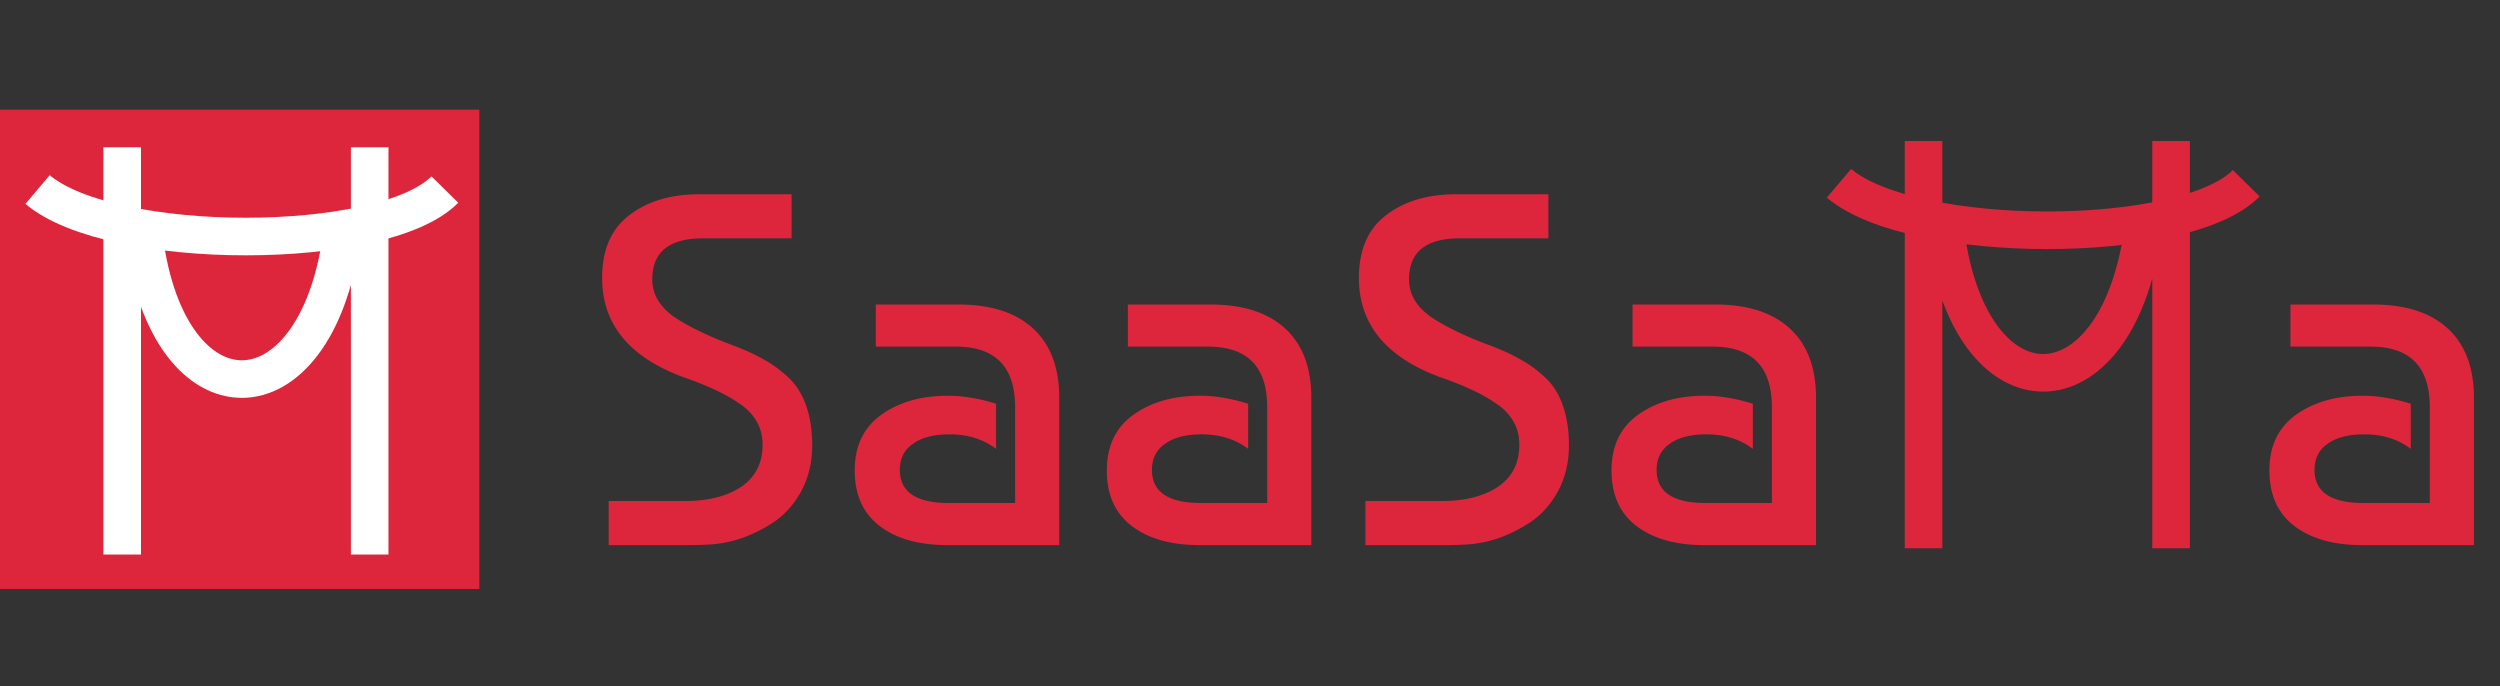 <svg xmlns="http://www.w3.org/2000/svg" width="798" height="219" fill="none"><rect width="100%" height="100%" fill="#333333" stroke="none"/><path fill="#DD263C" d="M252.68 62v14.08h-28.32c-10.773 0-16.16 4.373-16.16 13.12 0 4.693 2.347 8.693 7.04 12 4.8 3.2 11.253 6.293 19.36 9.28 3.627 1.387 6.72 2.827 9.28 4.32 2.56 1.387 5.12 3.253 7.68 5.6 2.56 2.347 4.48 5.387 5.76 9.12 1.28 3.627 1.92 7.84 1.92 12.64 0 5.333-1.12 10.133-3.36 14.4-2.24 4.16-5.12 7.467-8.64 9.92-3.52 2.347-7.147 4.16-10.88 5.44-3.627 1.173-7.2 1.813-10.72 1.92-1.493.107-3.627.16-6.4.16h-24.96v-14.08h24.48c7.253 0 13.173-1.493 17.76-4.48 4.587-3.093 6.88-7.573 6.88-13.44 0-2.88-.64-5.387-1.92-7.52-1.28-2.24-3.147-4.16-5.6-5.76a50.085 50.085 0 0 0-7.36-4.16c-2.453-1.173-5.44-2.4-8.96-3.68a43.18 43.18 0 0 1-2.24-.8c-16.747-6.4-25.12-16.853-25.12-31.36 0-8.96 2.88-15.627 8.64-20C206.6 64.24 214.12 62 223.4 62h29.28Zm65.265 66.88v14.4c-4.053-3.093-9.013-4.64-14.88-4.64-5.013 0-8.907 1.013-11.68 3.04-2.773 1.92-4.16 4.693-4.16 8.32 0 7.04 5.227 10.56 15.68 10.56h21.12V130c0-12.907-6.293-19.36-18.88-19.36h-25.6V97.2h26.4c10.347 0 18.293 2.56 23.84 7.68 5.547 5.12 8.32 12.48 8.32 22.08V174h-35.68c-9.067 0-16.267-2.027-21.6-6.08-5.333-4.053-8-9.973-8-17.76 0-7.787 2.827-13.707 8.48-17.76 5.653-4.053 12.747-6.08 21.28-6.08 4.8 0 9.92.853 15.36 2.56Zm80.469 0v14.4c-4.054-3.093-9.014-4.64-14.88-4.64-5.014 0-8.907 1.013-11.68 3.04-2.774 1.92-4.16 4.693-4.16 8.32 0 7.04 5.226 10.56 15.68 10.56h21.12V130c0-12.907-6.294-19.36-18.88-19.36h-25.6V97.2h26.4c10.346 0 18.293 2.56 23.84 7.68 5.546 5.12 8.32 12.48 8.32 22.08V174h-35.68c-9.067 0-16.267-2.027-21.6-6.08-5.334-4.053-8-9.973-8-17.76 0-7.787 2.826-13.707 8.48-17.76 5.653-4.053 12.746-6.08 21.28-6.08 4.8 0 9.92.853 15.36 2.56ZM494.243 62v14.08h-28.32c-10.774 0-16.16 4.373-16.16 13.12 0 4.693 2.346 8.693 7.04 12 4.8 3.2 11.253 6.293 19.36 9.28 3.626 1.387 6.72 2.827 9.28 4.32 2.56 1.387 5.12 3.253 7.68 5.6 2.56 2.347 4.48 5.387 5.76 9.12 1.28 3.627 1.92 7.84 1.92 12.64 0 5.333-1.12 10.133-3.36 14.4-2.24 4.16-5.12 7.467-8.64 9.92-3.52 2.347-7.147 4.16-10.88 5.44-3.627 1.173-7.2 1.813-10.72 1.92-1.494.107-3.627.16-6.4.16h-24.96v-14.08h24.48c7.253 0 13.173-1.493 17.76-4.48 4.586-3.093 6.88-7.573 6.88-13.44 0-2.88-.64-5.387-1.92-7.52-1.28-2.24-3.147-4.16-5.6-5.76a50.085 50.085 0 0 0-7.36-4.16c-2.454-1.173-5.44-2.4-8.96-3.68a43.18 43.18 0 0 1-2.24-.8c-16.747-6.4-25.12-16.853-25.12-31.36 0-8.96 2.88-15.627 8.64-20 5.76-4.48 13.28-6.72 22.56-6.72h29.28Zm65.265 66.88v14.4c-4.054-3.093-9.014-4.64-14.88-4.64-5.014 0-8.907 1.013-11.68 3.04-2.774 1.92-4.16 4.693-4.16 8.32 0 7.04 5.226 10.56 15.68 10.56h21.12V130c0-12.907-6.294-19.36-18.88-19.36h-25.6V97.2h26.4c10.346 0 18.293 2.56 23.84 7.68 5.546 5.12 8.32 12.48 8.32 22.08V174h-35.68c-9.067 0-16.267-2.027-21.6-6.08-5.334-4.053-8-9.973-8-17.76 0-7.787 2.826-13.707 8.48-17.76 5.653-4.053 12.746-6.08 21.28-6.08 4.8 0 9.92.853 15.36 2.56Zm210.004 0v14.4c-4.053-3.093-9.013-4.64-14.88-4.64-5.013 0-8.906 1.013-11.68 3.04-2.773 1.92-4.16 4.693-4.16 8.32 0 7.04 5.227 10.56 15.68 10.56h21.12V130c0-12.907-6.293-19.36-18.88-19.36h-25.6V97.2h26.4c10.347 0 18.294 2.56 23.84 7.68 5.547 5.12 8.32 12.48 8.32 22.08V174h-35.68c-9.066 0-16.266-2.027-21.6-6.08-5.333-4.053-8-9.973-8-17.76 0-7.787 2.827-13.707 8.48-17.76 5.654-4.053 12.747-6.08 21.28-6.08 4.8 0 9.92.853 15.36 2.56ZM0 35h153v153H0z"/><path stroke="#fff" stroke-width="12" d="M12 60.501c23.636 20 110.303 20 130 0"/><path stroke="#fff" stroke-width="12" d="M109 76c-8.565 60-55.261 60-63 0m-7-29v130m79-130v130"/><path stroke="#DD263C" stroke-width="12" d="M587 58.501c23.636 20 110.303 20 130 0"/><path stroke="#DD263C" stroke-width="12" d="M684 74c-8.565 60-55.261 60-63 0m-7.001-29L614 175m79-130v130"/></svg>